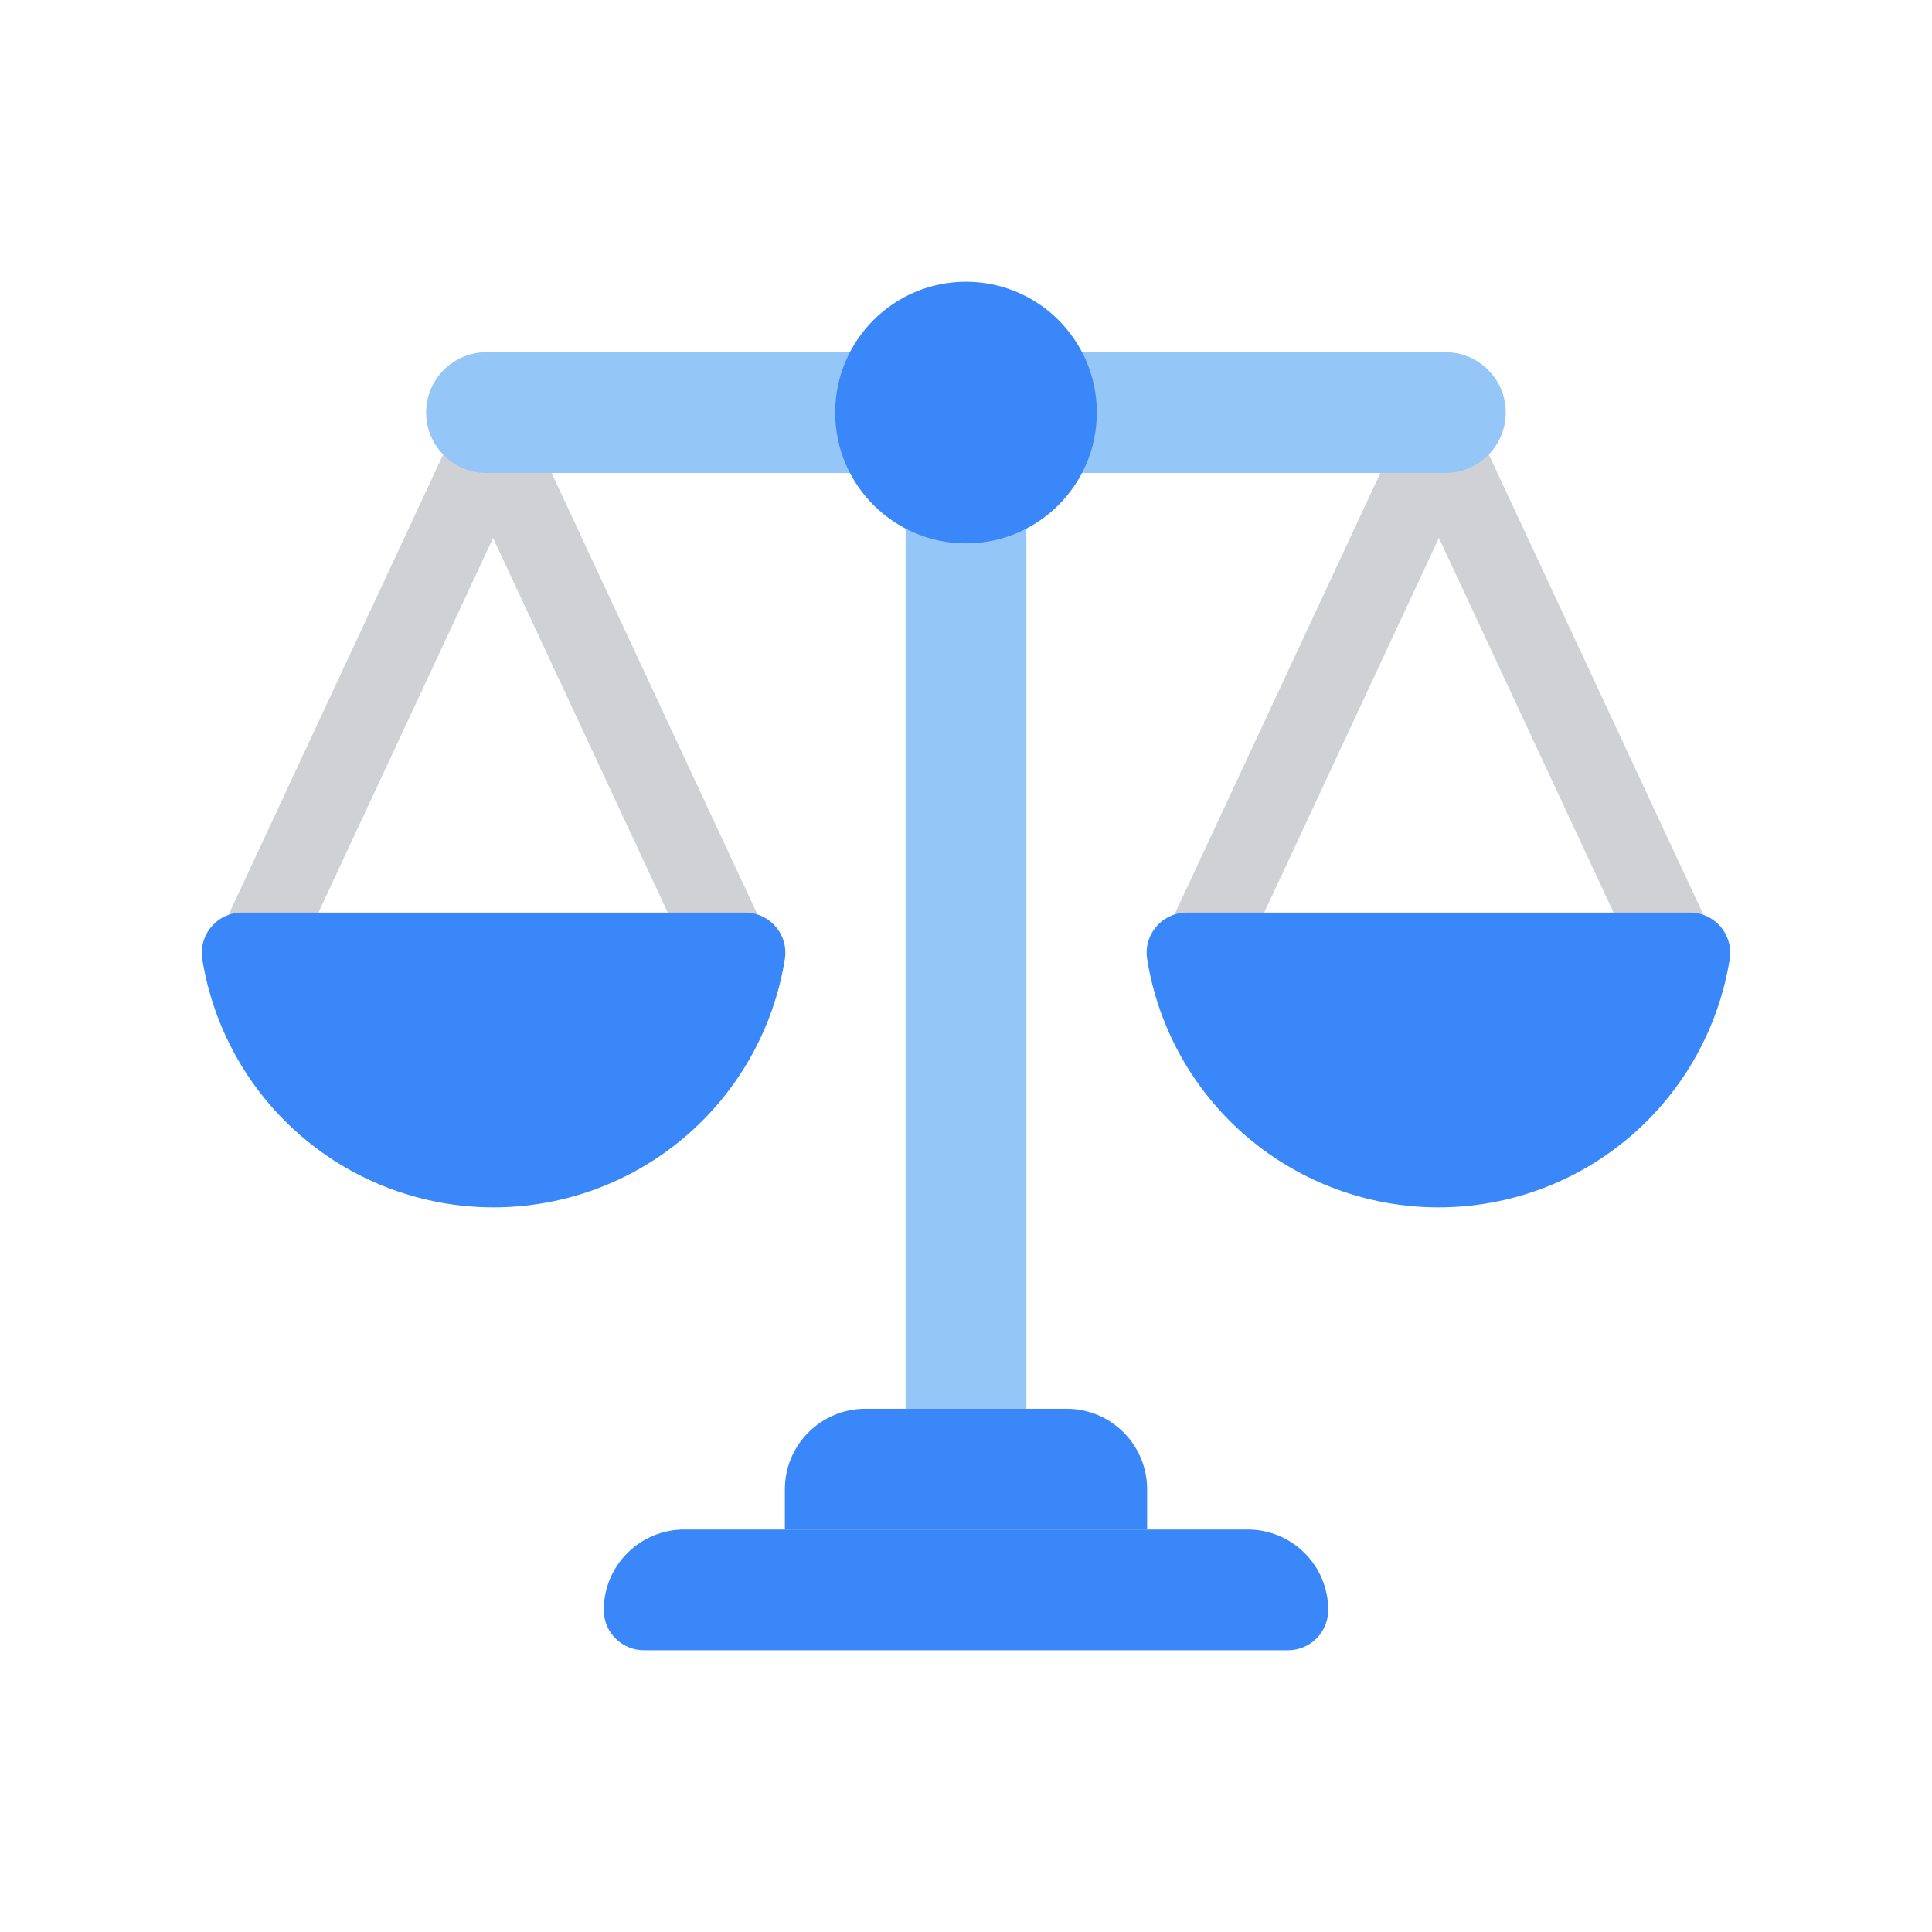 <svg width="72" height="72" viewBox="0 0 72 72" fill="none" xmlns="http://www.w3.org/2000/svg">
<path d="M17.017 17.135L25.575 35.488C25.925 36.239 26.818 36.563 27.568 36.213C28.319 35.863 28.644 34.971 28.294 34.22L19.736 15.867C19.386 15.116 18.493 14.791 17.743 15.142C16.992 15.492 16.667 16.384 17.017 17.135Z" fill="#CFD1D5"/>
<path d="M17.016 15.865L8.458 34.218C8.108 34.969 8.433 35.861 9.184 36.212C9.934 36.562 10.827 36.237 11.177 35.486L19.735 17.133C20.085 16.383 19.76 15.49 19.01 15.14C18.259 14.79 17.366 15.115 17.016 15.865Z" fill="#CFD1D5"/>
<path d="M27.75 34.009C27.968 34.006 28.184 34.051 28.384 34.141C28.582 34.23 28.759 34.362 28.902 34.527C29.045 34.692 29.15 34.886 29.21 35.096C29.27 35.306 29.284 35.526 29.25 35.741C28.836 38.323 27.516 40.672 25.526 42.368C23.537 44.064 21.008 44.995 18.394 44.995C15.78 44.995 13.251 44.064 11.261 42.368C9.272 40.672 7.952 38.323 7.538 35.741C7.504 35.526 7.517 35.306 7.578 35.096C7.638 34.886 7.743 34.692 7.886 34.527C8.028 34.362 8.205 34.23 8.404 34.141C8.603 34.051 8.82 34.006 9.038 34.009H27.75Z" fill="#3987F8"/>
<path d="M52.264 15.864L43.706 34.217C43.356 34.968 43.681 35.86 44.432 36.21C45.182 36.56 46.075 36.236 46.425 35.485L54.983 17.132C55.333 16.381 55.008 15.489 54.258 15.139C53.507 14.789 52.614 15.113 52.264 15.864Z" fill="#CFD1D5"/>
<path d="M52.265 17.134L60.823 35.487C61.173 36.237 62.066 36.562 62.816 36.212C63.567 35.862 63.892 34.97 63.542 34.219L54.984 15.866C54.634 15.115 53.741 14.79 52.991 15.141C52.24 15.491 51.915 16.383 52.265 17.134Z" fill="#CFD1D5"/>
<path d="M44.25 34.009C44.031 34.006 43.815 34.051 43.616 34.141C43.417 34.23 43.24 34.362 43.097 34.527C42.955 34.692 42.849 34.886 42.789 35.096C42.729 35.306 42.716 35.526 42.75 35.741C43.164 38.323 44.484 40.672 46.473 42.368C48.463 44.064 50.992 44.995 53.606 44.995C56.22 44.995 58.749 44.064 60.738 42.368C62.728 40.672 64.048 38.323 64.462 35.741C64.496 35.526 64.482 35.306 64.422 35.096C64.362 34.886 64.257 34.692 64.114 34.527C63.971 34.362 63.794 34.23 63.595 34.141C63.396 34.051 63.18 34.006 62.962 34.009H44.25Z" fill="#3987F8"/>
<path d="M38.25 19.5H33.75V52.5H38.25V19.5Z" fill="#94C6F7"/>
<path d="M25.5 57H46.5C47.296 57 48.059 57.316 48.621 57.879C49.184 58.441 49.5 59.204 49.5 60C49.5 60.398 49.342 60.779 49.061 61.061C48.779 61.342 48.398 61.5 48 61.5H24C23.602 61.5 23.221 61.342 22.939 61.061C22.658 60.779 22.5 60.398 22.5 60C22.5 59.204 22.816 58.441 23.379 57.879C23.941 57.316 24.704 57 25.5 57Z" fill="#3987F8"/>
<path d="M32.25 52.5H39.75C40.546 52.5 41.309 52.816 41.871 53.379C42.434 53.941 42.75 54.704 42.75 55.5V57H29.25V55.5C29.25 54.704 29.566 53.941 30.129 53.379C30.691 52.816 31.454 52.5 32.25 52.5Z" fill="#3987F8"/>
<path d="M53.865 13.125H18.131C16.888 13.125 15.881 14.132 15.881 15.375C15.881 16.618 16.888 17.625 18.131 17.625H53.865C55.107 17.625 56.115 16.618 56.115 15.375C56.115 14.132 55.107 13.125 53.865 13.125Z" fill="#94C6F7"/>
<path d="M36 20.25C38.692 20.25 40.875 18.067 40.875 15.375C40.875 12.683 38.692 10.5 36 10.5C33.308 10.5 31.125 12.683 31.125 15.375C31.125 18.067 33.308 20.25 36 20.25Z" fill="#3987F8"/>
</svg>
